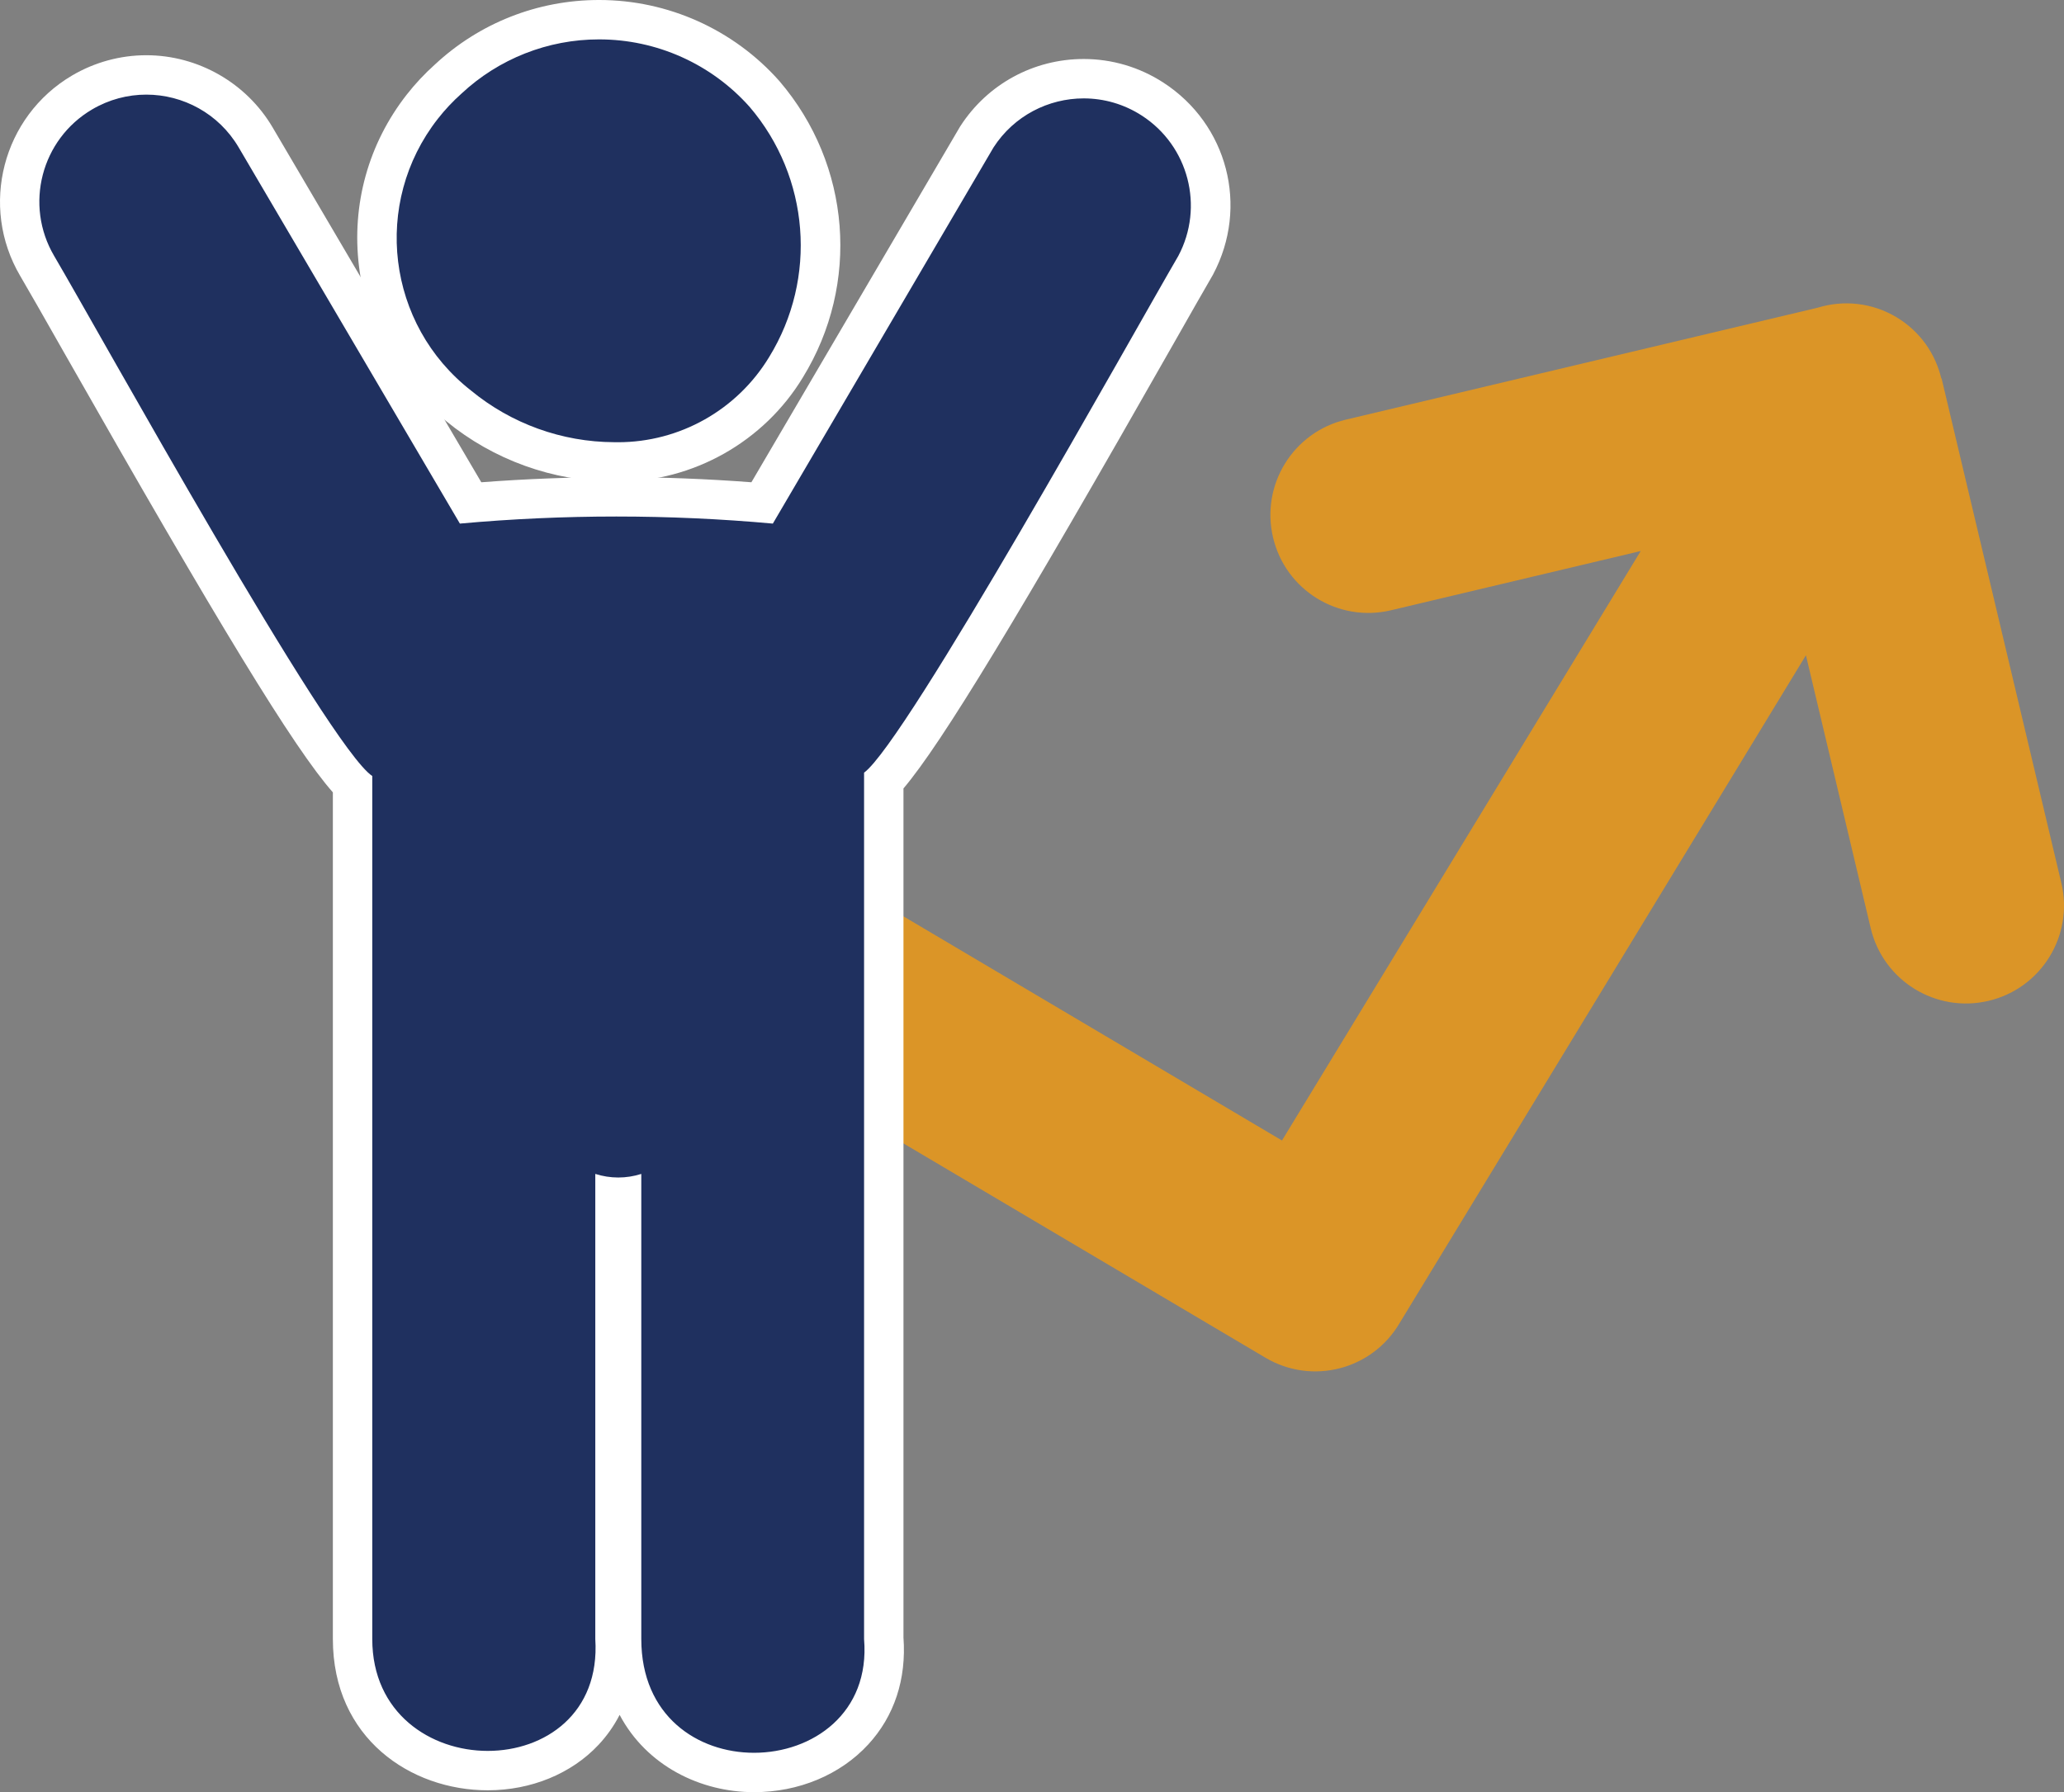 <?xml version="1.0" encoding="UTF-8"?>
<svg id="_レイヤー_2" data-name="レイヤー 2" xmlns="http://www.w3.org/2000/svg" viewBox="0 0 314.31 272.974">
  <rect x="0" y="0" width="314.31" height="272.974" fill="#808080" stroke="none"/>
  <defs>
    <style>
      .cls-1 {
        fill: #fff;
      }

      .cls-2 {
        fill: #1f305f;
        fill-rule: evenodd;
      }

      .cls-3 {
        fill: #db9527;
      }
    </style>
  </defs>
  <g id="Supreme_layers" data-name="Supreme layers">
    <g>
      <g>
        <path class="cls-2" d="M93.462,70.352c-8.572-.034-16.987-3.072-23.645-8.555-6.774-5.297-11.117-12.982-12.169-21.593-1.053-8.611,1.312-17.116,6.656-23.949,1.19-1.521,2.525-2.945,3.968-4.23,6.204-5.803,14.369-9.025,22.937-9.025,9.636,0,18.799,4.11,25.18,11.276,10.075,11.78,11.389,28.504,3.307,41.66-5.374,8.89-15.184,14.423-25.591,14.423-.214,0-.428-.002-.643-.007Z"/>
        <path class="cls-1" d="M91.206,6c.013,0,.024,0,.037,0h.007c8.748,0,17.08,3.737,22.897,10.271,9.155,10.705,10.363,26.092,2.991,38.095-4.881,8.075-13.626,12.993-23.034,12.993-.193,0-.385-.002-.578-.006-7.957-.032-15.659-2.812-21.802-7.871-12.823-10.03-15.087-28.555-5.057-41.378,1.083-1.385,2.288-2.67,3.6-3.84,5.679-5.31,13.165-8.264,20.938-8.264m0-6c-9.307,0-18.177,3.492-24.984,9.834-1.555,1.392-2.994,2.93-4.28,4.574-5.839,7.464-8.421,16.755-7.271,26.161,1.146,9.381,5.868,17.757,13.298,23.593,7.167,5.88,16.211,9.142,25.482,9.191,.219,.004,.436,.006,.654,.006,11.451,0,22.245-6.088,28.169-15.889,8.743-14.233,7.319-32.371-3.566-45.098l-.039-.045-.04-.045C111.68,4.477,101.701,0,91.251,0h-.045Z"/>
      </g>
      <path class="cls-3" d="M60.51,226.91c-4.417,6.926-2.371,16.123,4.576,20.535,6.926,4.417,16.123,2.371,20.535-4.576l45.828-72.341,61.283,36.286c7.074,4.177,16.199,1.829,20.376-5.245l61.903-101.763,9.862,41.562c1.904,8.023,9.936,12.975,17.96,11.071,8.023-1.904,12.975-9.936,11.071-17.96l-18.235-76.847-.043,.01c-.89-3.753-3.221-7.141-6.76-9.286-3.752-2.276-8.135-2.695-12.042-1.494l-71.886,17.058c-8.023,1.904-12.975,9.936-11.071,17.96,1.904,8.023,9.936,12.975,17.96,11.071l38.025-9.023-54.629,89.785-61.048-36.16c-6.887-4.061-15.8-1.969-20.108,4.84l-53.555,84.518h0Z"/>
      <g>
        <path class="cls-2" d="M114.824,269.974c-5.25,0-10.146-1.78-13.784-5.014-4.175-3.71-6.382-9.007-6.382-15.318v-67.3c-.167,.006-.335,.009-.502,.009-.168,0-.336-.003-.503-.009v67.207c.337,5.63-1.29,10.529-4.707,14.171-3.558,3.792-8.905,5.967-14.671,5.967-5.284,0-10.258-1.773-14.007-4.995-4.303-3.697-6.577-8.901-6.577-15.05V119.535c-6.041-6.173-20.457-30.599-41.346-67.352-2.995-5.271-5.362-9.435-6.685-11.683C.265,31.327,3.337,19.474,12.51,14.079c2.967-1.745,6.345-2.667,9.77-2.667,6.817,0,13.197,3.646,16.651,9.517l32.729,55.669c7.365-.614,14.824-.925,22.202-.925s14.836,.311,22.2,.924l32.683-55.721,.036-.055c3.577-5.532,9.651-8.835,16.247-8.835,3.722,0,7.347,1.073,10.484,3.103,8.489,5.491,11.316,16.366,6.574,25.298l-.058,.104c-1.222,2.094-3.33,5.804-5.999,10.5-21.087,37.109-35.579,61.754-41.447,67.987V249.522c.431,5.54-1.149,10.433-4.574,14.154-3.683,4.002-9.217,6.297-15.184,6.298Z"/>
        <path class="cls-1" d="M22.28,14.412c5.587,0,11.027,2.874,14.065,8.038l33.687,57.3c7.927-.718,15.878-1.077,23.829-1.077s15.902,.359,23.829,1.077l33.608-57.3c3.125-4.832,8.373-7.464,13.729-7.464,3.039,0,6.113,.847,8.855,2.621,7.117,4.603,9.53,13.886,5.555,21.372-6.887,11.806-41.401,73.986-47.855,78.708V249.642c.942,11.325-7.877,17.332-16.758,17.332-8.555,0-17.166-5.572-17.166-17.332v-70.838c-1.139,.365-2.321,.547-3.502,.547s-2.364-.182-3.503-.547v70.838c.727,11.388-7.726,17.045-16.379,17.045s-17.584-5.706-17.584-17.045V118.199c-6.729-4.486-41.519-67.453-48.445-79.22-4.564-7.759-1.974-17.75,5.785-22.314,2.595-1.527,5.441-2.253,8.249-2.253m0-6c-3.96,0-7.864,1.066-11.291,3.081C.39,17.728-3.16,31.422,3.074,42.021c1.313,2.231,3.677,6.389,6.668,11.653,23.516,41.375,34.995,60.255,40.948,67.014V249.642c0,15.129,11.864,23.045,23.584,23.045,6.592,0,12.737-2.52,16.859-6.914,1.298-1.383,2.375-2.915,3.225-4.575,4.111,7.767,12.323,11.775,20.466,11.775,6.803,0,13.141-2.648,17.39-7.264,3.98-4.324,5.833-9.956,5.368-16.301V120.09c5.823-6.864,17.549-26.249,41.057-67.618,2.664-4.688,4.768-8.391,5.981-10.47l.061-.104,.056-.106c5.477-10.316,2.212-22.88-7.595-29.223-3.624-2.344-7.812-3.583-12.114-3.583-7.618,0-14.633,3.815-18.767,10.205l-.071,.11-.066,.113-31.698,54.042c-6.833-.521-13.733-.784-20.564-.784s-13.734,.264-20.568,.785L41.517,19.409c-3.99-6.784-11.361-10.997-19.237-10.997h0Z"/>
      </g>
    </g>
  </g>
</svg>